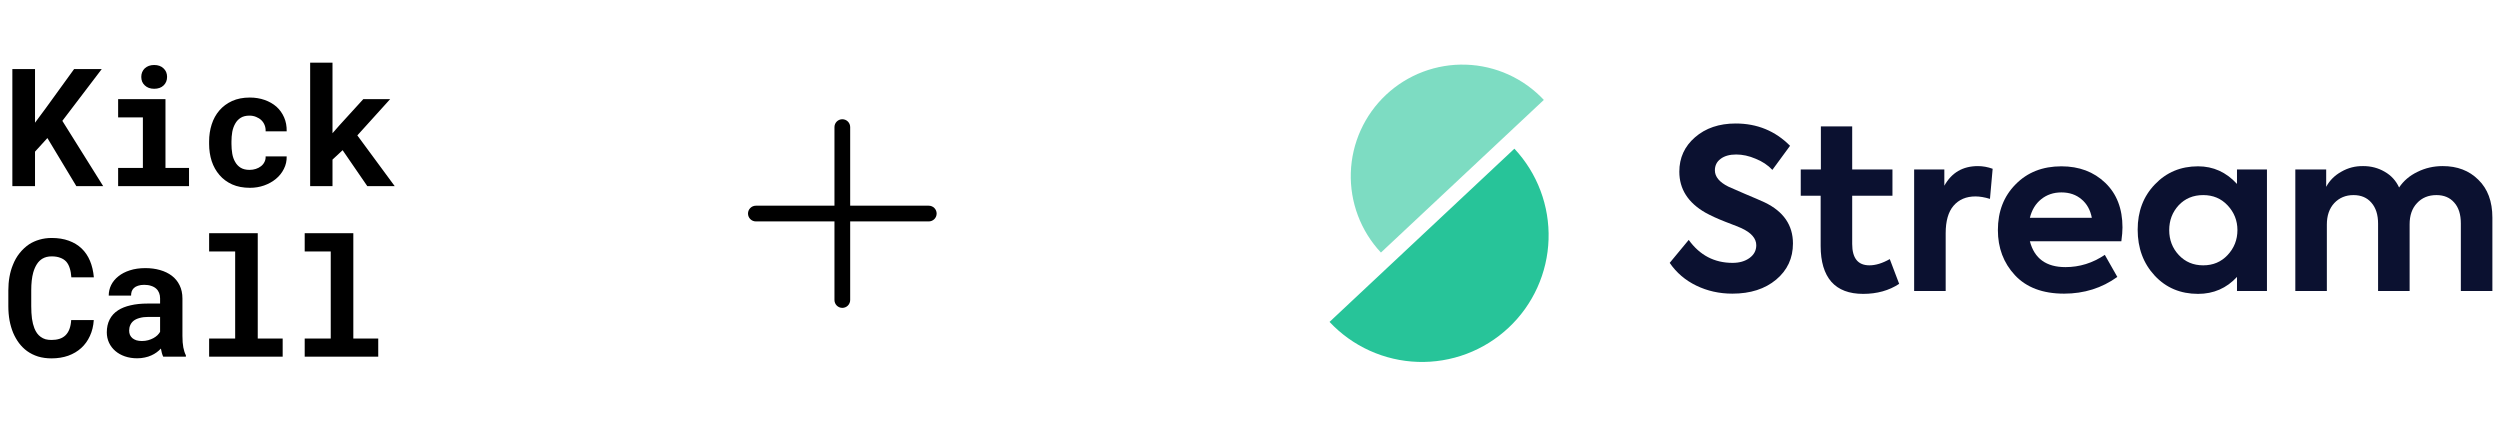 <svg width="497" height="85" viewBox="0 0 497 85" fill="none" xmlns="http://www.w3.org/2000/svg">
<path d="M9.423 27.445L6.962 30.146V37.001H2.456V13.736H6.962V24.393L9.071 21.549L14.728 13.736H20.224L12.395 24.026L20.512 37.001H15.175L9.423 27.445ZM23.484 19.712H32.896V33.39H37.578V37.001H23.484V33.39H28.406V23.339H23.484V19.712ZM28.086 15.286C28.086 14.945 28.145 14.63 28.262 14.343C28.39 14.044 28.566 13.789 28.789 13.576C29.013 13.373 29.279 13.213 29.588 13.096C29.908 12.979 30.259 12.921 30.643 12.921C31.431 12.921 32.054 13.144 32.512 13.592C32.981 14.028 33.215 14.593 33.215 15.286C33.215 15.978 32.981 16.548 32.512 16.995C32.054 17.432 31.431 17.65 30.643 17.65C30.259 17.65 29.908 17.592 29.588 17.475C29.279 17.357 29.013 17.192 28.789 16.979C28.566 16.777 28.39 16.532 28.262 16.244C28.145 15.946 28.086 15.626 28.086 15.286ZM49.61 33.773C50.047 33.773 50.462 33.709 50.856 33.581C51.25 33.454 51.597 33.273 51.895 33.038C52.193 32.804 52.422 32.522 52.582 32.191C52.752 31.861 52.827 31.494 52.806 31.089H56.992C57.014 31.984 56.827 32.815 56.433 33.581C56.05 34.349 55.522 35.009 54.851 35.563C54.18 36.117 53.397 36.554 52.502 36.873C51.618 37.182 50.681 37.337 49.69 37.337C48.348 37.337 47.17 37.113 46.158 36.665C45.147 36.207 44.305 35.584 43.634 34.796C42.952 34.008 42.435 33.086 42.084 32.032C41.743 30.966 41.572 29.826 41.572 28.612V28.133C41.572 26.918 41.743 25.784 42.084 24.729C42.425 23.664 42.936 22.737 43.618 21.949C44.3 21.16 45.141 20.537 46.142 20.079C47.154 19.621 48.326 19.392 49.658 19.392C50.723 19.392 51.709 19.552 52.614 19.872C53.52 20.191 54.302 20.639 54.963 21.214C55.613 21.8 56.119 22.508 56.481 23.339C56.843 24.159 57.014 25.081 56.992 26.103H52.806C52.827 25.677 52.763 25.272 52.614 24.889C52.465 24.505 52.246 24.175 51.959 23.898C51.671 23.621 51.325 23.403 50.92 23.243C50.515 23.073 50.073 22.987 49.594 22.987C48.891 22.987 48.31 23.131 47.852 23.419C47.394 23.706 47.032 24.09 46.766 24.569C46.489 25.049 46.292 25.597 46.174 26.215C46.068 26.833 46.015 27.472 46.015 28.133V28.612C46.015 29.283 46.068 29.933 46.174 30.561C46.281 31.179 46.473 31.723 46.75 32.191C47.016 32.671 47.378 33.054 47.836 33.342C48.305 33.629 48.896 33.773 49.61 33.773ZM68.114 29.858L66.1 31.728V37.001H61.658V12.457H66.1V26.487L67.442 24.953L72.22 19.712H77.557L71.038 26.918L78.468 37.001H73.019L68.114 29.858Z" fill="black"/>
<path d="M18.643 63.623C18.568 64.794 18.312 65.849 17.876 66.787C17.45 67.724 16.874 68.523 16.15 69.183C15.425 69.844 14.563 70.355 13.561 70.717C12.56 71.069 11.452 71.245 10.238 71.245C9.279 71.245 8.389 71.122 7.569 70.877C6.76 70.622 6.03 70.259 5.38 69.791C4.783 69.354 4.251 68.827 3.782 68.209C3.324 67.591 2.935 66.909 2.616 66.163C2.307 65.418 2.067 64.597 1.897 63.703C1.737 62.808 1.657 61.86 1.657 60.858V57.727C1.657 56.789 1.731 55.9 1.881 55.058C2.03 54.206 2.253 53.417 2.552 52.693C2.893 51.809 3.34 51.021 3.894 50.328C4.448 49.636 5.076 49.05 5.779 48.571C6.408 48.166 7.095 47.857 7.841 47.644C8.597 47.42 9.407 47.308 10.27 47.308C11.548 47.308 12.682 47.489 13.673 47.851C14.675 48.214 15.527 48.73 16.23 49.401C16.933 50.072 17.487 50.893 17.892 51.862C18.296 52.832 18.552 53.923 18.659 55.138H14.184C14.142 54.446 14.035 53.838 13.865 53.316C13.705 52.794 13.471 52.358 13.162 52.006C12.842 51.665 12.443 51.409 11.963 51.239C11.495 51.058 10.93 50.967 10.27 50.967C9.918 50.967 9.588 51.005 9.279 51.079C8.981 51.154 8.704 51.266 8.448 51.415C8.011 51.67 7.638 52.038 7.329 52.517C7.031 52.986 6.791 53.535 6.61 54.163C6.472 54.653 6.371 55.197 6.307 55.793C6.243 56.379 6.211 57.013 6.211 57.694V60.858C6.211 61.785 6.259 62.616 6.355 63.351C6.461 64.076 6.621 64.709 6.834 65.253C6.983 65.625 7.159 65.956 7.361 66.243C7.574 66.531 7.814 66.771 8.08 66.962C8.368 67.175 8.688 67.335 9.039 67.442C9.401 67.538 9.801 67.585 10.238 67.585C10.823 67.585 11.351 67.511 11.819 67.362C12.288 67.213 12.688 66.978 13.018 66.659C13.348 66.339 13.609 65.929 13.801 65.428C13.993 64.928 14.11 64.326 14.152 63.623H18.643ZM32.449 70.909C32.343 70.696 32.252 70.451 32.178 70.174C32.103 69.897 32.039 69.604 31.986 69.295C31.741 69.562 31.458 69.812 31.139 70.046C30.819 70.281 30.468 70.483 30.084 70.653C29.69 70.835 29.259 70.973 28.79 71.069C28.321 71.175 27.815 71.229 27.272 71.229C26.388 71.229 25.573 71.101 24.827 70.845C24.092 70.59 23.458 70.233 22.926 69.775C22.393 69.317 21.977 68.773 21.679 68.145C21.381 67.506 21.232 66.813 21.232 66.067C21.232 65.109 21.418 64.262 21.791 63.527C22.164 62.781 22.723 62.169 23.469 61.689C24.14 61.252 24.966 60.922 25.946 60.699C26.936 60.464 28.071 60.347 29.349 60.347H31.826V59.324C31.826 58.92 31.762 58.557 31.634 58.238C31.506 57.908 31.315 57.625 31.059 57.391C30.793 57.146 30.457 56.959 30.052 56.832C29.658 56.693 29.195 56.624 28.662 56.624C28.193 56.624 27.788 56.682 27.448 56.8C27.107 56.906 26.83 57.061 26.617 57.263C26.425 57.444 26.281 57.663 26.185 57.918C26.1 58.174 26.058 58.456 26.058 58.765H21.615C21.615 58.03 21.775 57.332 22.095 56.672C22.425 56.011 22.904 55.431 23.533 54.93C24.151 54.429 24.907 54.035 25.802 53.748C26.707 53.449 27.741 53.3 28.902 53.3C29.946 53.3 30.915 53.428 31.81 53.684C32.715 53.94 33.498 54.318 34.159 54.818C34.819 55.319 35.336 55.953 35.709 56.72C36.082 57.476 36.268 58.355 36.268 59.356V66.771C36.268 67.697 36.327 68.464 36.444 69.072C36.561 69.679 36.731 70.201 36.955 70.638V70.909H32.449ZM28.215 67.793C28.662 67.793 29.078 67.74 29.461 67.633C29.845 67.527 30.191 67.388 30.5 67.218C30.809 67.048 31.075 66.856 31.299 66.643C31.522 66.419 31.698 66.195 31.826 65.972V63H29.557C28.864 63 28.273 63.069 27.783 63.207C27.293 63.335 26.894 63.516 26.585 63.751C26.276 63.996 26.047 64.288 25.898 64.629C25.749 64.96 25.674 65.322 25.674 65.716C25.674 66.025 25.727 66.312 25.834 66.579C25.951 66.835 26.116 67.053 26.329 67.234C26.542 67.404 26.803 67.543 27.112 67.65C27.432 67.745 27.799 67.793 28.215 67.793ZM41.574 46.365H51.241V67.298H56.195V70.909H41.574V67.298H46.751V49.993H41.574V46.365ZM60.574 46.365H70.241V67.298H75.194V70.909H60.574V67.298H65.751V49.993H60.574V46.365Z" fill="black"/>
<path d="M186.203 42.455C186.203 42.87 186.039 43.267 185.745 43.56C185.452 43.853 185.055 44.018 184.641 44.018H169.016V59.643C169.016 60.057 168.851 60.454 168.558 60.747C168.265 61.041 167.868 61.205 167.453 61.205C167.039 61.205 166.641 61.041 166.348 60.747C166.055 60.454 165.891 60.057 165.891 59.643V44.018H150.266C149.851 44.018 149.454 43.853 149.161 43.56C148.868 43.267 148.703 42.87 148.703 42.455C148.703 42.041 148.868 41.643 149.161 41.35C149.454 41.057 149.851 40.893 150.266 40.893H165.891V25.268C165.891 24.853 166.055 24.456 166.348 24.163C166.641 23.87 167.039 23.705 167.453 23.705C167.868 23.705 168.265 23.87 168.558 24.163C168.851 24.456 169.016 24.853 169.016 25.268V40.893H184.641C185.055 40.893 185.452 41.057 185.745 41.35C186.039 41.643 186.203 42.041 186.203 42.455Z" fill="black"/>
<g clip-path="url(#clip0_22613_89178)">
<path d="M344.388 58.377C341.809 58.377 339.423 57.845 337.229 56.781C335.035 55.718 333.271 54.21 331.938 52.259L335.717 47.693C337.911 50.737 340.816 52.259 344.433 52.259C345.796 52.259 346.923 51.934 347.812 51.284C348.702 50.634 349.146 49.791 349.146 48.757C349.146 47.397 348.153 46.26 346.167 45.343C345.93 45.225 344.848 44.797 342.921 44.058C341.409 43.466 340.119 42.875 339.052 42.284C335.584 40.304 333.849 37.585 333.849 34.127C333.849 31.378 334.887 29.102 336.962 27.299C339.067 25.467 341.765 24.551 345.055 24.551C349.324 24.551 352.926 26.029 355.861 28.984L352.348 33.772C351.459 32.826 350.347 32.088 349.013 31.555C347.709 30.994 346.419 30.713 345.144 30.713C343.84 30.713 342.802 31.009 342.032 31.6C341.29 32.161 340.92 32.915 340.92 33.861C340.92 35.132 341.809 36.211 343.588 37.097L346.834 38.516C348.672 39.284 350.006 39.861 350.836 40.245C354.571 42.048 356.439 44.767 356.439 48.402C356.439 51.328 355.327 53.722 353.104 55.584C350.88 57.446 347.975 58.377 344.388 58.377Z" fill="#0B1130"/>
<path d="M375.686 51.507L377.554 56.428C375.538 57.758 373.152 58.423 370.395 58.423C367.608 58.423 365.503 57.625 364.08 56.029C362.657 54.403 361.946 52.024 361.946 48.891V38.916H357.988V33.684H361.99V25.128H368.216V33.684H376.22V38.916H368.216V48.492C368.216 51.329 369.357 52.748 371.64 52.748C372.885 52.748 374.234 52.334 375.686 51.507Z" fill="#0B1130"/>
<path d="M386.801 57.846H380.531V33.685H386.534V36.921C387.987 34.32 390.21 33.02 393.204 33.02C394.183 33.02 395.161 33.197 396.139 33.551L395.605 39.537C394.538 39.212 393.575 39.049 392.715 39.049C390.877 39.049 389.425 39.67 388.357 40.911C387.32 42.123 386.801 43.941 386.801 46.364V57.846Z" fill="#0B1130"/>
<path d="M421.948 45.211C421.948 45.95 421.874 46.866 421.725 47.96H403.538C404.428 51.388 406.785 53.102 410.609 53.102C413.425 53.102 416.034 52.289 418.435 50.664L420.925 55.053C417.842 57.27 414.314 58.378 410.342 58.378C406.103 58.378 402.842 57.152 400.559 54.698C398.306 52.275 397.18 49.29 397.18 45.743C397.18 42.048 398.351 39.019 400.692 36.655C403.034 34.261 406.073 33.063 409.808 33.063C413.336 33.063 416.241 34.157 418.524 36.344C420.807 38.531 421.948 41.487 421.948 45.211ZM409.808 38.251C408.237 38.251 406.888 38.709 405.762 39.625C404.665 40.511 403.924 41.738 403.538 43.305H415.856C415.559 41.738 414.878 40.511 413.81 39.625C412.743 38.709 411.409 38.251 409.808 38.251Z" fill="#0B1130"/>
<path d="M444.713 36.566V33.684H450.67V57.846H444.713V55.053C442.637 57.299 440.058 58.422 436.975 58.422C433.477 58.422 430.601 57.211 428.348 54.787C426.095 52.363 424.969 49.319 424.969 45.654C424.969 42.019 426.11 39.019 428.393 36.655C430.675 34.261 433.536 33.063 436.975 33.063C439.999 33.063 442.578 34.231 444.713 36.566ZM444.801 45.743C444.801 43.852 444.149 42.211 442.845 40.822C441.57 39.462 439.954 38.783 437.998 38.783C436.011 38.783 434.381 39.462 433.106 40.822C431.861 42.182 431.239 43.822 431.239 45.743C431.239 47.694 431.876 49.349 433.151 50.708C434.426 52.068 436.041 52.748 437.998 52.748C439.954 52.748 441.57 52.068 442.845 50.708C444.149 49.319 444.801 47.664 444.801 45.743Z" fill="#0B1130"/>
<path d="M485.613 33.019C488.517 33.019 490.874 33.921 492.684 35.724C494.551 37.526 495.485 40.039 495.485 43.26V57.846H489.215V44.413C489.215 42.61 488.77 41.221 487.88 40.246C487.021 39.27 485.849 38.783 484.368 38.783C482.767 38.783 481.477 39.315 480.5 40.379C479.521 41.413 479.032 42.817 479.032 44.59V57.846H472.762V44.457C472.762 42.684 472.317 41.295 471.429 40.29C470.568 39.285 469.383 38.783 467.87 38.783C466.329 38.783 465.054 39.315 464.047 40.379C463.068 41.443 462.579 42.861 462.579 44.635V57.846H456.309V33.684H462.445V37.142C463.128 35.871 464.135 34.867 465.47 34.127C466.803 33.359 468.256 32.99 469.827 33.019C471.369 33.019 472.777 33.389 474.052 34.127C475.355 34.867 476.319 35.916 476.941 37.275C477.832 35.945 479.047 34.911 480.588 34.172C482.129 33.403 483.805 33.019 485.613 33.019Z" fill="#0B1130"/>
<path d="M301.06 29.561C303.321 31.974 305.085 34.808 306.25 37.903C307.416 40.997 307.961 44.291 307.853 47.596C307.746 50.901 306.988 54.152 305.624 57.164C304.26 60.176 302.316 62.891 299.903 65.152C297.491 67.412 294.656 69.176 291.562 70.342C288.467 71.507 285.173 72.052 281.868 71.944C278.564 71.837 275.312 71.079 272.3 69.716C269.288 68.352 266.573 66.408 264.312 63.995L282.686 46.778L301.06 29.561Z" fill="#27C499"/>
<path opacity="0.6" d="M274.529 50.207C272.537 48.081 270.982 45.583 269.955 42.855C268.928 40.129 268.448 37.226 268.543 34.313C268.638 31.401 269.305 28.535 270.507 25.881C271.709 23.226 273.422 20.834 275.549 18.842C277.675 16.849 280.173 15.295 282.9 14.268C285.627 13.241 288.53 12.761 291.443 12.855C294.355 12.95 297.221 13.617 299.875 14.82C302.53 16.022 304.922 17.735 306.914 19.861L290.722 35.034L274.529 50.207Z" fill="#27C499"/>
</g>
<defs>
<clipPath id="clip0_22613_89178">
<rect width="240" height="60" fill="white" transform="translate(256.453 12.455)"/>
</clipPath>
</defs>
</svg>
